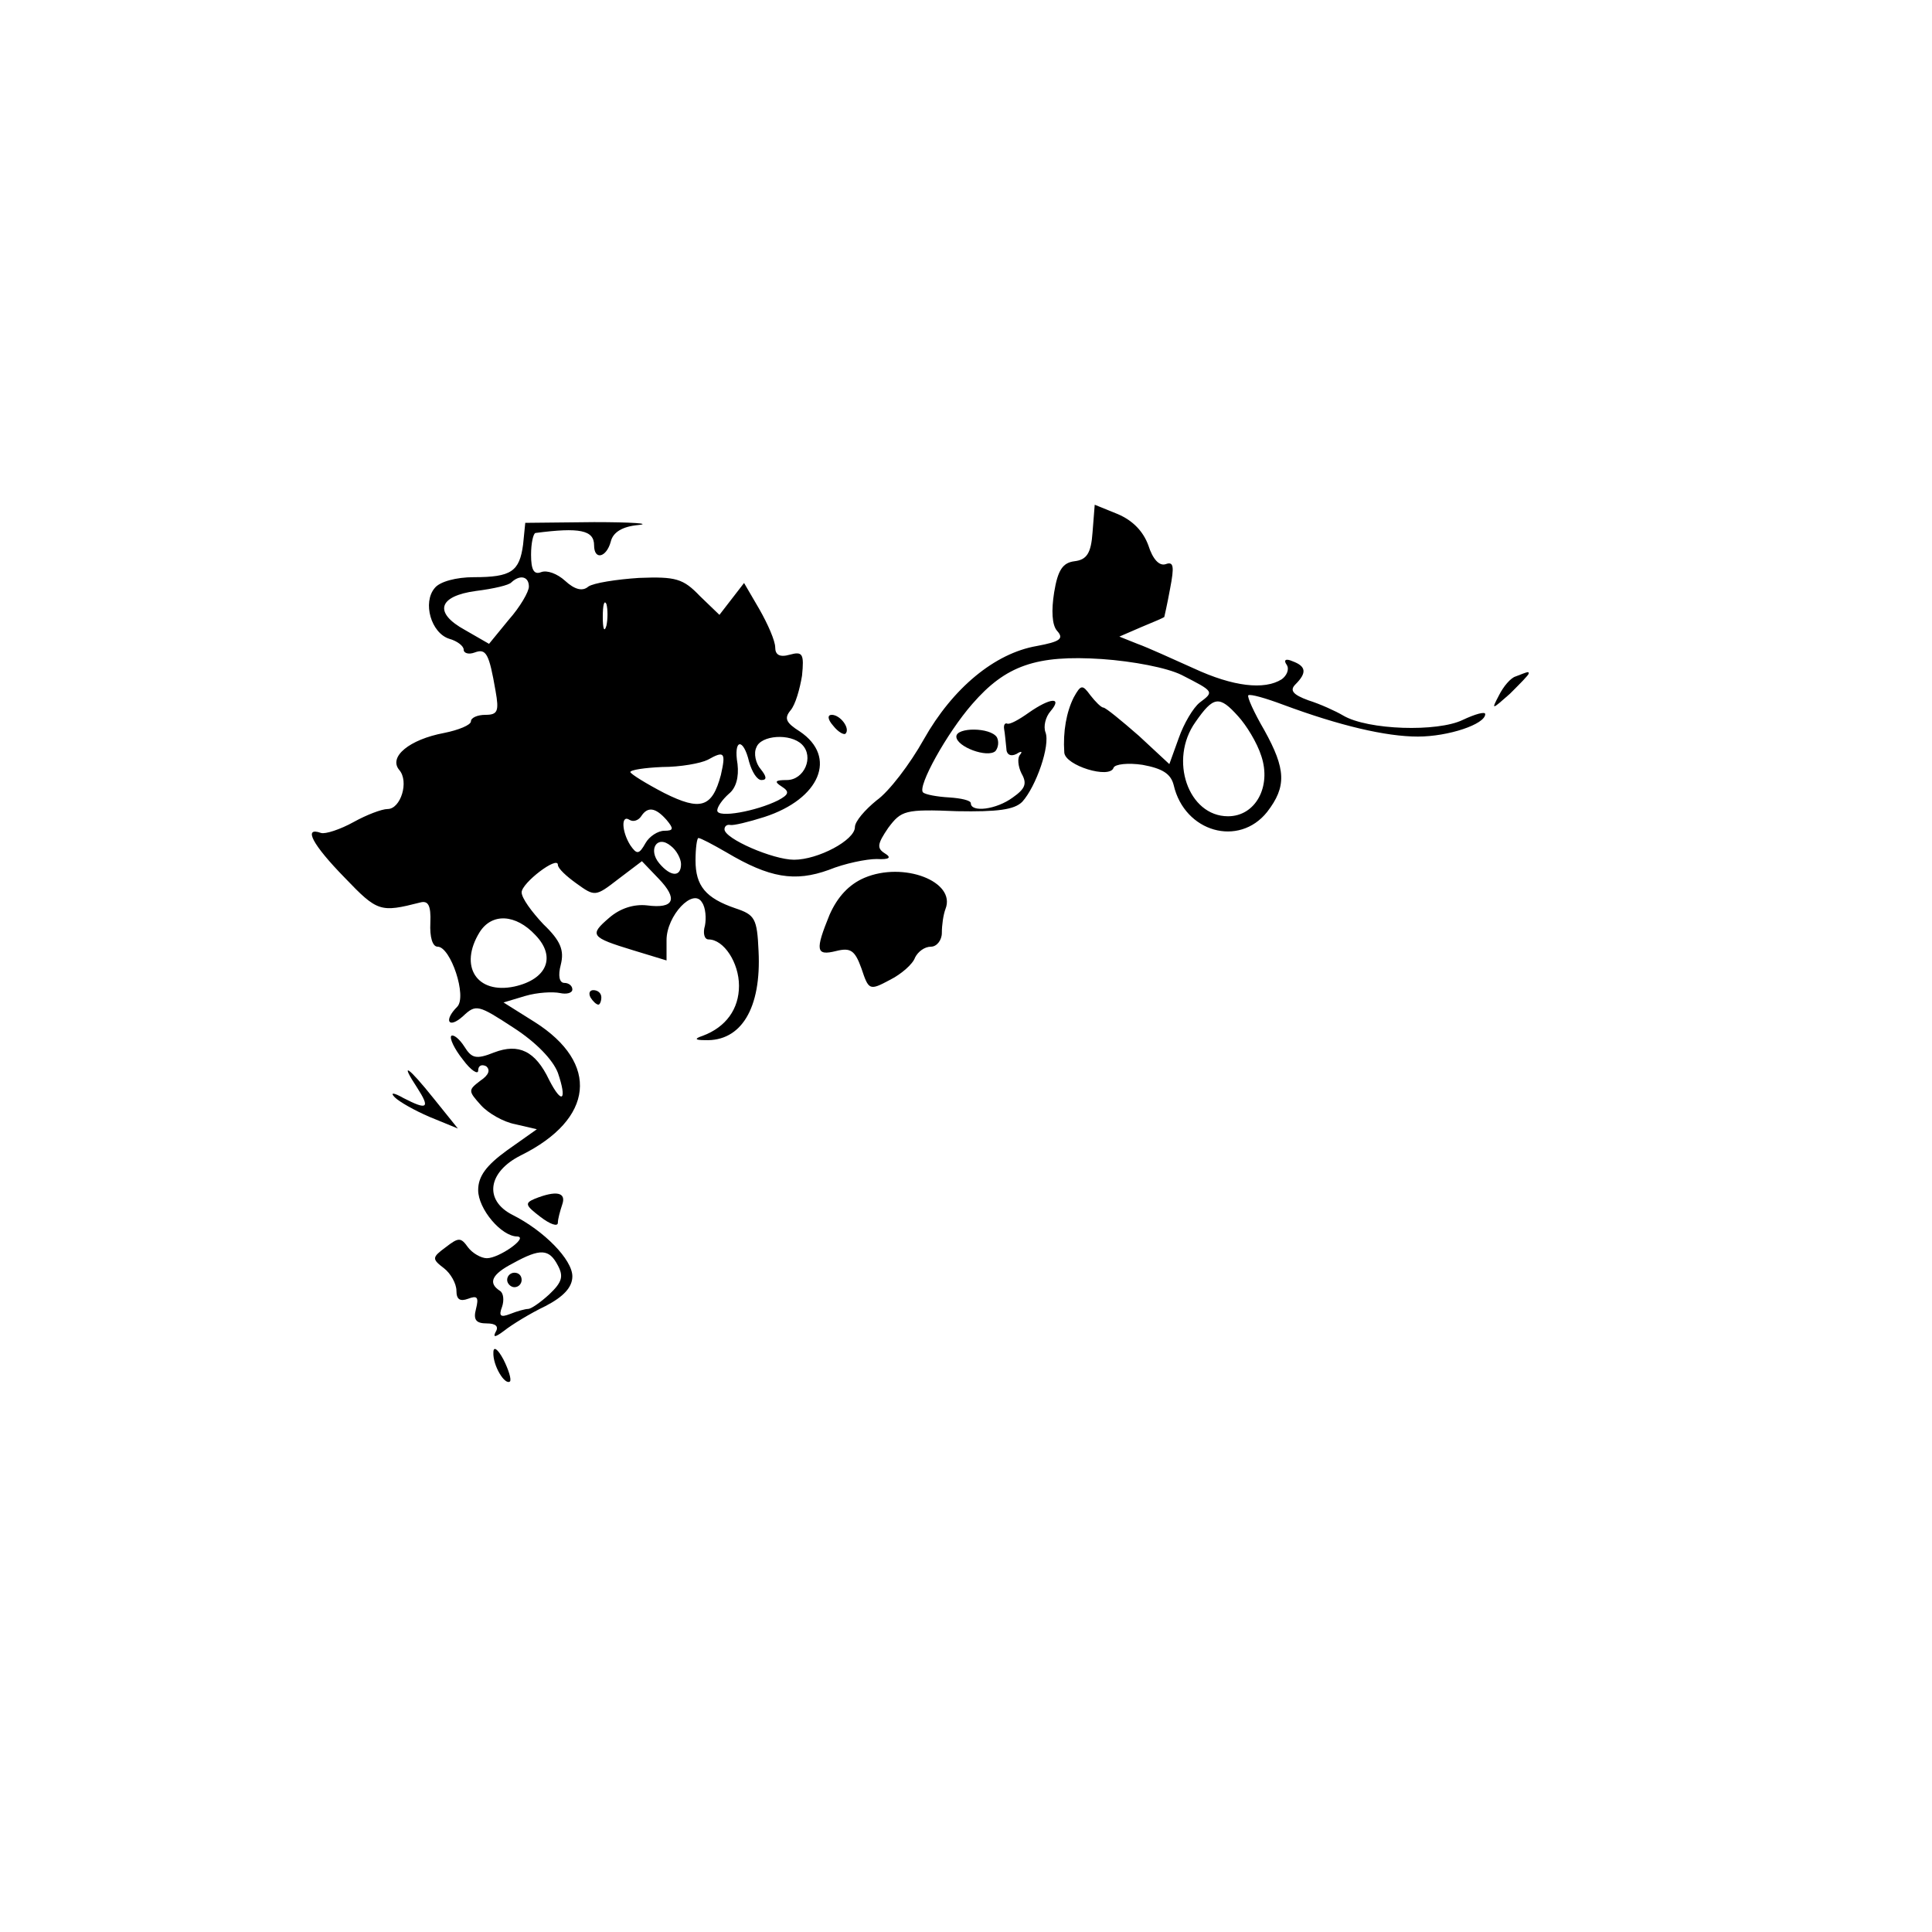 <?xml version="1.0" standalone="no"?>
<!DOCTYPE svg PUBLIC "-//W3C//DTD SVG 20010904//EN"
 "http://www.w3.org/TR/2001/REC-SVG-20010904/DTD/svg10.dtd">
<svg version="1.0" xmlns="http://www.w3.org/2000/svg"
 width="16pt" height="16pt" viewBox="0 0 16 16"
 preserveAspectRatio="xMidYMid meet">
<g transform="translate(0,16) scale(0.006,-0.006)"
fill="#000000" stroke="none">
<path d="M1508 1932 c-2 -29 -8 -38 -25 -40 -16 -2 -23 -12 -28 -43 -4 -25 -3
-45 4 -53 10 -11 4 -15 -28 -21 -58 -10 -116 -58 -156 -129 -19 -34 -48 -72
-65 -84 -16 -13 -30 -29 -30 -37 0 -18 -51 -45 -84 -45 -29 0 -96 29 -96 42 0
4 3 7 8 6 4 -1 25 4 47 11 77 25 101 83 49 118 -19 12 -22 18 -13 29 7 8 13
30 16 48 3 30 1 34 -17 29 -14 -4 -20 0 -20 10 0 9 -10 32 -22 53 l-21 36 -17
-22 -17 -22 -27 26 c-23 24 -33 27 -84 25 -31 -2 -63 -7 -70 -12 -8 -7 -19 -4
-32 8 -11 10 -25 15 -33 12 -10 -4 -14 3 -14 24 0 16 3 29 6 30 61 8 81 4 81
-17 0 -21 17 -17 23 5 3 13 16 21 38 23 19 2 -9 4 -61 4 l-95 -1 -3 -30 c-5
-37 -16 -45 -68 -45 -24 0 -47 -6 -54 -15 -17 -20 -5 -62 20 -70 11 -3 20 -10
20 -15 0 -5 7 -7 15 -4 16 6 20 -1 29 -53 5 -28 3 -33 -14 -33 -11 0 -20 -4
-20 -9 0 -5 -17 -12 -37 -16 -48 -9 -77 -33 -62 -51 14 -16 2 -54 -16 -54 -8
0 -29 -8 -47 -18 -18 -10 -39 -17 -45 -15 -25 9 -12 -16 33 -62 45 -47 49 -48
104 -34 11 3 15 -4 14 -28 -1 -20 3 -33 10 -33 18 0 41 -69 27 -83 -19 -19
-12 -31 8 -13 18 17 21 16 70 -16 31 -20 54 -44 61 -62 13 -38 6 -45 -12 -10
-19 40 -42 51 -76 38 -25 -10 -31 -8 -41 8 -7 11 -15 17 -18 15 -3 -3 4 -18
16 -33 11 -15 21 -21 21 -15 0 7 5 9 11 6 6 -5 4 -12 -8 -20 -17 -13 -17 -14
1 -34 10 -11 31 -23 47 -26 l30 -7 -41 -29 c-29 -21 -40 -36 -40 -55 0 -26 32
-64 54 -64 16 -1 -25 -30 -42 -30 -8 0 -20 7 -26 15 -10 14 -13 14 -31 0 -19
-14 -19 -16 -2 -29 9 -7 17 -21 17 -31 0 -12 5 -15 16 -11 13 5 15 2 11 -14
-4 -15 0 -20 15 -20 12 0 17 -4 12 -12 -4 -8 0 -7 12 2 10 8 36 24 57 34 25
13 37 26 37 41 0 23 -39 63 -83 85 -39 20 -34 59 12 82 101 50 109 127 19 184
l-43 27 30 9 c17 5 38 6 48 4 9 -2 17 0 17 5 0 5 -5 9 -11 9 -7 0 -9 10 -5 25
5 20 0 33 -24 56 -16 17 -30 36 -30 44 0 13 50 51 50 38 0 -5 12 -16 26 -26
25 -18 26 -18 57 6 l33 25 23 -24 c27 -28 22 -42 -16 -37 -18 2 -37 -4 -52
-17 -28 -24 -26 -27 33 -45 l46 -14 0 28 c0 34 37 73 49 52 5 -7 6 -22 4 -32
-3 -10 -1 -19 5 -19 21 0 42 -32 42 -64 0 -32 -18 -57 -50 -69 -12 -4 -11 -6
3 -6 50 -2 78 44 74 123 -2 45 -5 50 -32 59 -41 14 -55 31 -55 66 0 17 2 31 4
31 3 0 20 -9 39 -20 59 -35 94 -41 141 -24 22 9 52 15 66 15 18 -1 21 2 11 8
-11 7 -10 13 5 35 18 24 23 26 95 23 56 -1 79 2 90 13 19 21 39 78 32 96 -3 8
0 21 7 29 17 20 0 19 -30 -2 -14 -10 -27 -17 -30 -15 -3 1 -5 -2 -4 -8 1 -5 2
-17 3 -26 0 -9 6 -12 14 -8 6 4 9 4 5 -1 -4 -4 -3 -16 2 -26 8 -14 5 -21 -12
-33 -23 -17 -58 -21 -58 -8 0 4 -14 7 -30 8 -17 1 -33 4 -36 7 -8 8 33 82 68
122 46 53 88 68 179 62 43 -3 90 -12 110 -22 45 -23 45 -23 25 -38 -9 -7 -22
-29 -29 -49 l-13 -36 -42 39 c-24 21 -46 39 -49 39 -3 0 -11 8 -18 17 -11 15
-13 15 -23 -3 -10 -20 -15 -47 -13 -76 1 -18 63 -37 68 -21 2 5 20 7 40 4 27
-5 39 -12 43 -28 15 -65 90 -86 129 -37 27 35 26 59 -4 113 -14 24 -24 46 -22
48 3 2 24 -4 48 -13 78 -29 142 -44 186 -44 42 0 93 17 93 31 0 4 -14 0 -31
-8 -35 -17 -131 -14 -165 6 -10 6 -32 16 -48 21 -22 8 -26 14 -18 22 16 16 15
25 -4 32 -9 4 -13 2 -8 -5 4 -6 0 -15 -7 -20 -24 -15 -67 -10 -121 15 -29 13
-64 29 -78 34 l-25 10 30 13 c17 7 31 13 32 14 0 0 4 17 8 39 6 31 5 38 -6 34
-9 -3 -18 7 -24 26 -7 19 -21 34 -42 43 l-32 13 -3 -38z m-778 -75 c0 -7 -12
-28 -28 -46 l-27 -33 -33 19 c-44 24 -37 47 15 54 24 3 46 8 49 12 12 11 24 8
24 -6z m107 -54 c-3 -10 -5 -4 -5 12 0 17 2 24 5 18 2 -7 2 -21 0 -30z m872
-125 c11 -12 26 -36 32 -55 14 -42 -8 -83 -46 -83 -55 0 -82 78 -45 130 25 36
33 37 59 8z m-602 -39 c17 -17 3 -49 -21 -49 -16 0 -18 -2 -7 -9 11 -7 10 -11
-5 -19 -30 -15 -84 -25 -84 -14 0 5 7 15 16 23 10 8 14 23 12 41 -6 35 8 37
16 3 4 -14 11 -25 17 -25 8 0 7 5 -1 15 -7 8 -10 22 -6 30 6 17 47 20 63 4z
m-112 -42 c-12 -45 -28 -50 -78 -25 -25 13 -46 26 -47 29 0 3 20 6 44 7 25 0
53 5 63 10 23 13 25 10 18 -21z m-75 -62 c10 -12 10 -15 -3 -15 -9 0 -21 -8
-26 -17 -9 -16 -12 -16 -21 -3 -12 19 -13 43 -1 35 5 -3 12 -1 16 5 9 14 20
12 35 -5z m20 -61 c0 -18 -14 -18 -30 1 -16 19 -3 40 16 24 8 -6 14 -18 14
-25z m-201 -98 c29 -30 16 -61 -29 -71 -52 -11 -77 28 -48 75 17 27 50 25 77
-4z m31 -456 c8 -15 6 -23 -12 -40 -12 -11 -25 -20 -29 -20 -4 0 -15 -3 -25
-7 -13 -5 -16 -3 -11 10 3 9 2 19 -3 22 -17 11 -11 23 18 38 38 21 50 20 62
-3z"/>
<path d="M700 900 c0 -5 5 -10 10 -10 6 0 10 5 10 10 0 6 -4 10 -10 10 -5 0
-10 -4 -10 -10z"/>
<path d="M2092 1733 c-7 -2 -17 -14 -23 -26 -11 -21 -10 -20 15 2 14 14 26 26
26 28 0 3 0 3 -18 -4z"/>
<path d="M1150 1665 c7 -9 15 -13 17 -11 7 7 -7 26 -19 26 -6 0 -6 -6 2 -15z"/>
<path d="M1320 1650 c0 -14 43 -30 54 -20 4 5 5 13 2 19 -9 14 -56 14 -56 1z"/>
<path d="M1193 1455 c-21 -9 -37 -26 -48 -51 -20 -49 -19 -57 9 -50 20 5 26 1
35 -24 10 -30 11 -31 39 -16 16 8 32 22 35 31 4 8 13 15 22 15 8 0 15 9 15 19
0 11 2 25 5 33 15 38 -58 66 -112 43z"/>
<path d="M815 1290 c3 -5 8 -10 11 -10 2 0 4 5 4 10 0 6 -5 10 -11 10 -5 0 -7
-4 -4 -10z"/>
<path d="M576 1165 c18 -28 14 -31 -19 -14 -14 8 -19 8 -12 1 6 -6 27 -18 48
-27 l39 -16 -33 41 c-36 45 -48 53 -23 15z"/>
<path d="M738 1012 c-14 -6 -13 -9 8 -25 13 -10 24 -14 24 -8 0 5 3 16 6 25 6
17 -8 20 -38 8z"/>
<path d="M681 800 c-1 -18 16 -46 23 -40 2 3 -2 16 -9 30 -8 15 -14 19 -14 10z"/>
</g>
</svg>
